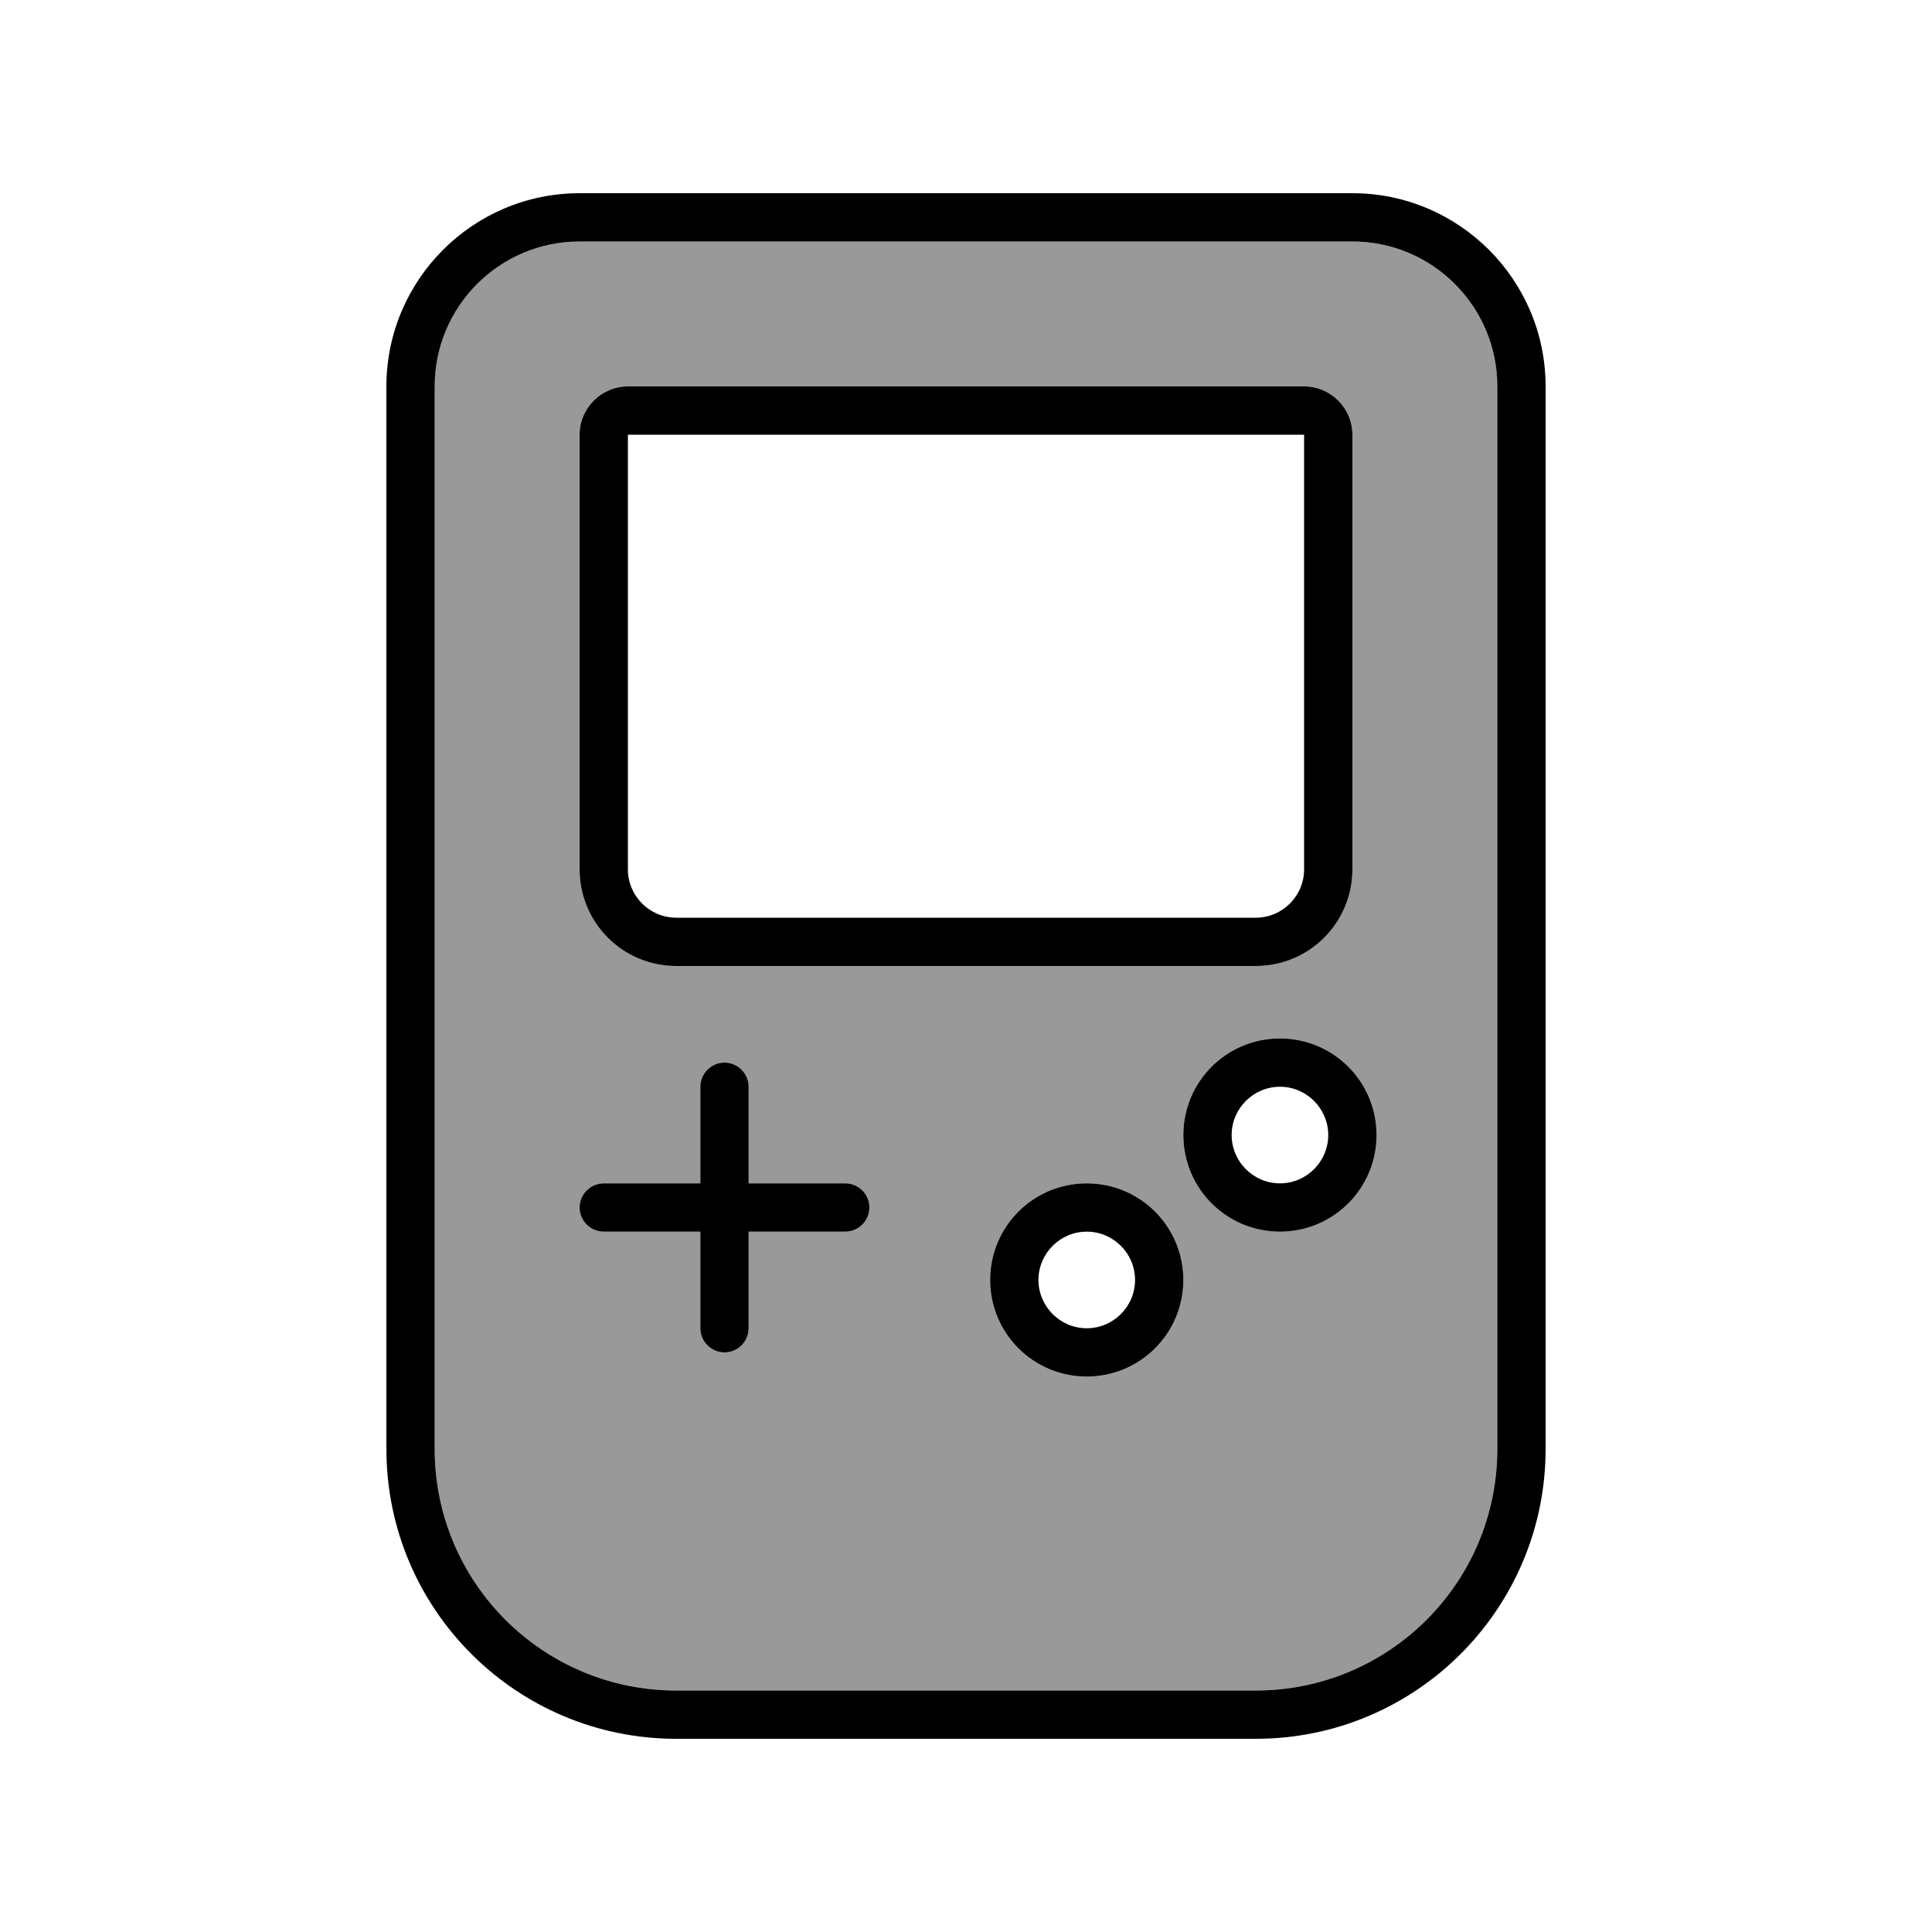 <svg xmlns="http://www.w3.org/2000/svg" viewBox="0 0 640 640"><!--! Font Awesome Pro 7.1.0 by @fontawesome - https://fontawesome.com License - https://fontawesome.com/license (Commercial License) Copyright 2025 Fonticons, Inc. --><path opacity=".4" fill="currentColor" d="M144 128L144 480C144 524.2 179.8 560 224 560L416 560C460.2 560 496 524.2 496 480L496 128C496 101.5 474.5 80 448 80L192 80C165.5 80 144 101.5 144 128zM192 144C192 135.2 199.2 128 208 128L432 128C440.8 128 448 135.2 448 144L448 288C448 305.7 433.7 320 416 320L224 320C206.3 320 192 305.7 192 288L192 144zM192 400C192 395.6 195.6 392 200 392L232 392L232 360C232 355.6 235.6 352 240 352C244.4 352 248 355.6 248 360L248 392L280 392C284.4 392 288 395.6 288 400C288 404.4 284.4 408 280 408L248 408L248 440C248 444.4 244.4 448 240 448C235.6 448 232 444.4 232 440L232 408L200 408C195.6 408 192 404.4 192 400zM392 424C392 441.7 377.7 456 360 456C342.3 456 328 441.7 328 424C328 406.3 342.3 392 360 392C377.7 392 392 406.3 392 424zM456 376C456 393.7 441.7 408 424 408C406.3 408 392 393.7 392 376C392 358.3 406.3 344 424 344C441.7 344 456 358.3 456 376z"/><path fill="currentColor" d="M192 80C165.5 80 144 101.5 144 128L144 480C144 524.2 179.8 560 224 560L416 560C460.2 560 496 524.2 496 480L496 128C496 101.5 474.5 80 448 80L192 80zM128 128C128 92.7 156.7 64 192 64L448 64C483.3 64 512 92.7 512 128L512 480C512 533 469 576 416 576L224 576C171 576 128 533 128 480L128 128zM208 144L208 288C208 296.8 215.2 304 224 304L416 304C424.8 304 432 296.8 432 288L432 144L208 144zM192 144C192 135.2 199.2 128 208 128L432 128C440.8 128 448 135.2 448 144L448 288C448 305.7 433.7 320 416 320L224 320C206.3 320 192 305.7 192 288L192 144zM360 408C351.2 408 344 415.2 344 424C344 432.8 351.2 440 360 440C368.8 440 376 432.8 376 424C376 415.2 368.8 408 360 408zM392 424C392 441.7 377.7 456 360 456C342.3 456 328 441.7 328 424C328 406.3 342.3 392 360 392C377.7 392 392 406.3 392 424zM408 376C408 384.8 415.2 392 424 392C432.8 392 440 384.8 440 376C440 367.2 432.8 360 424 360C415.2 360 408 367.2 408 376zM424 408C406.3 408 392 393.7 392 376C392 358.3 406.3 344 424 344C441.7 344 456 358.3 456 376C456 393.7 441.7 408 424 408zM232 360C232 355.6 235.6 352 240 352C244.4 352 248 355.6 248 360L248 392L280 392C284.4 392 288 395.6 288 400C288 404.4 284.4 408 280 408L248 408L248 440C248 444.4 244.4 448 240 448C235.6 448 232 444.4 232 440L232 408L200 408C195.6 408 192 404.4 192 400C192 395.6 195.6 392 200 392L232 392L232 360z"/></svg>
